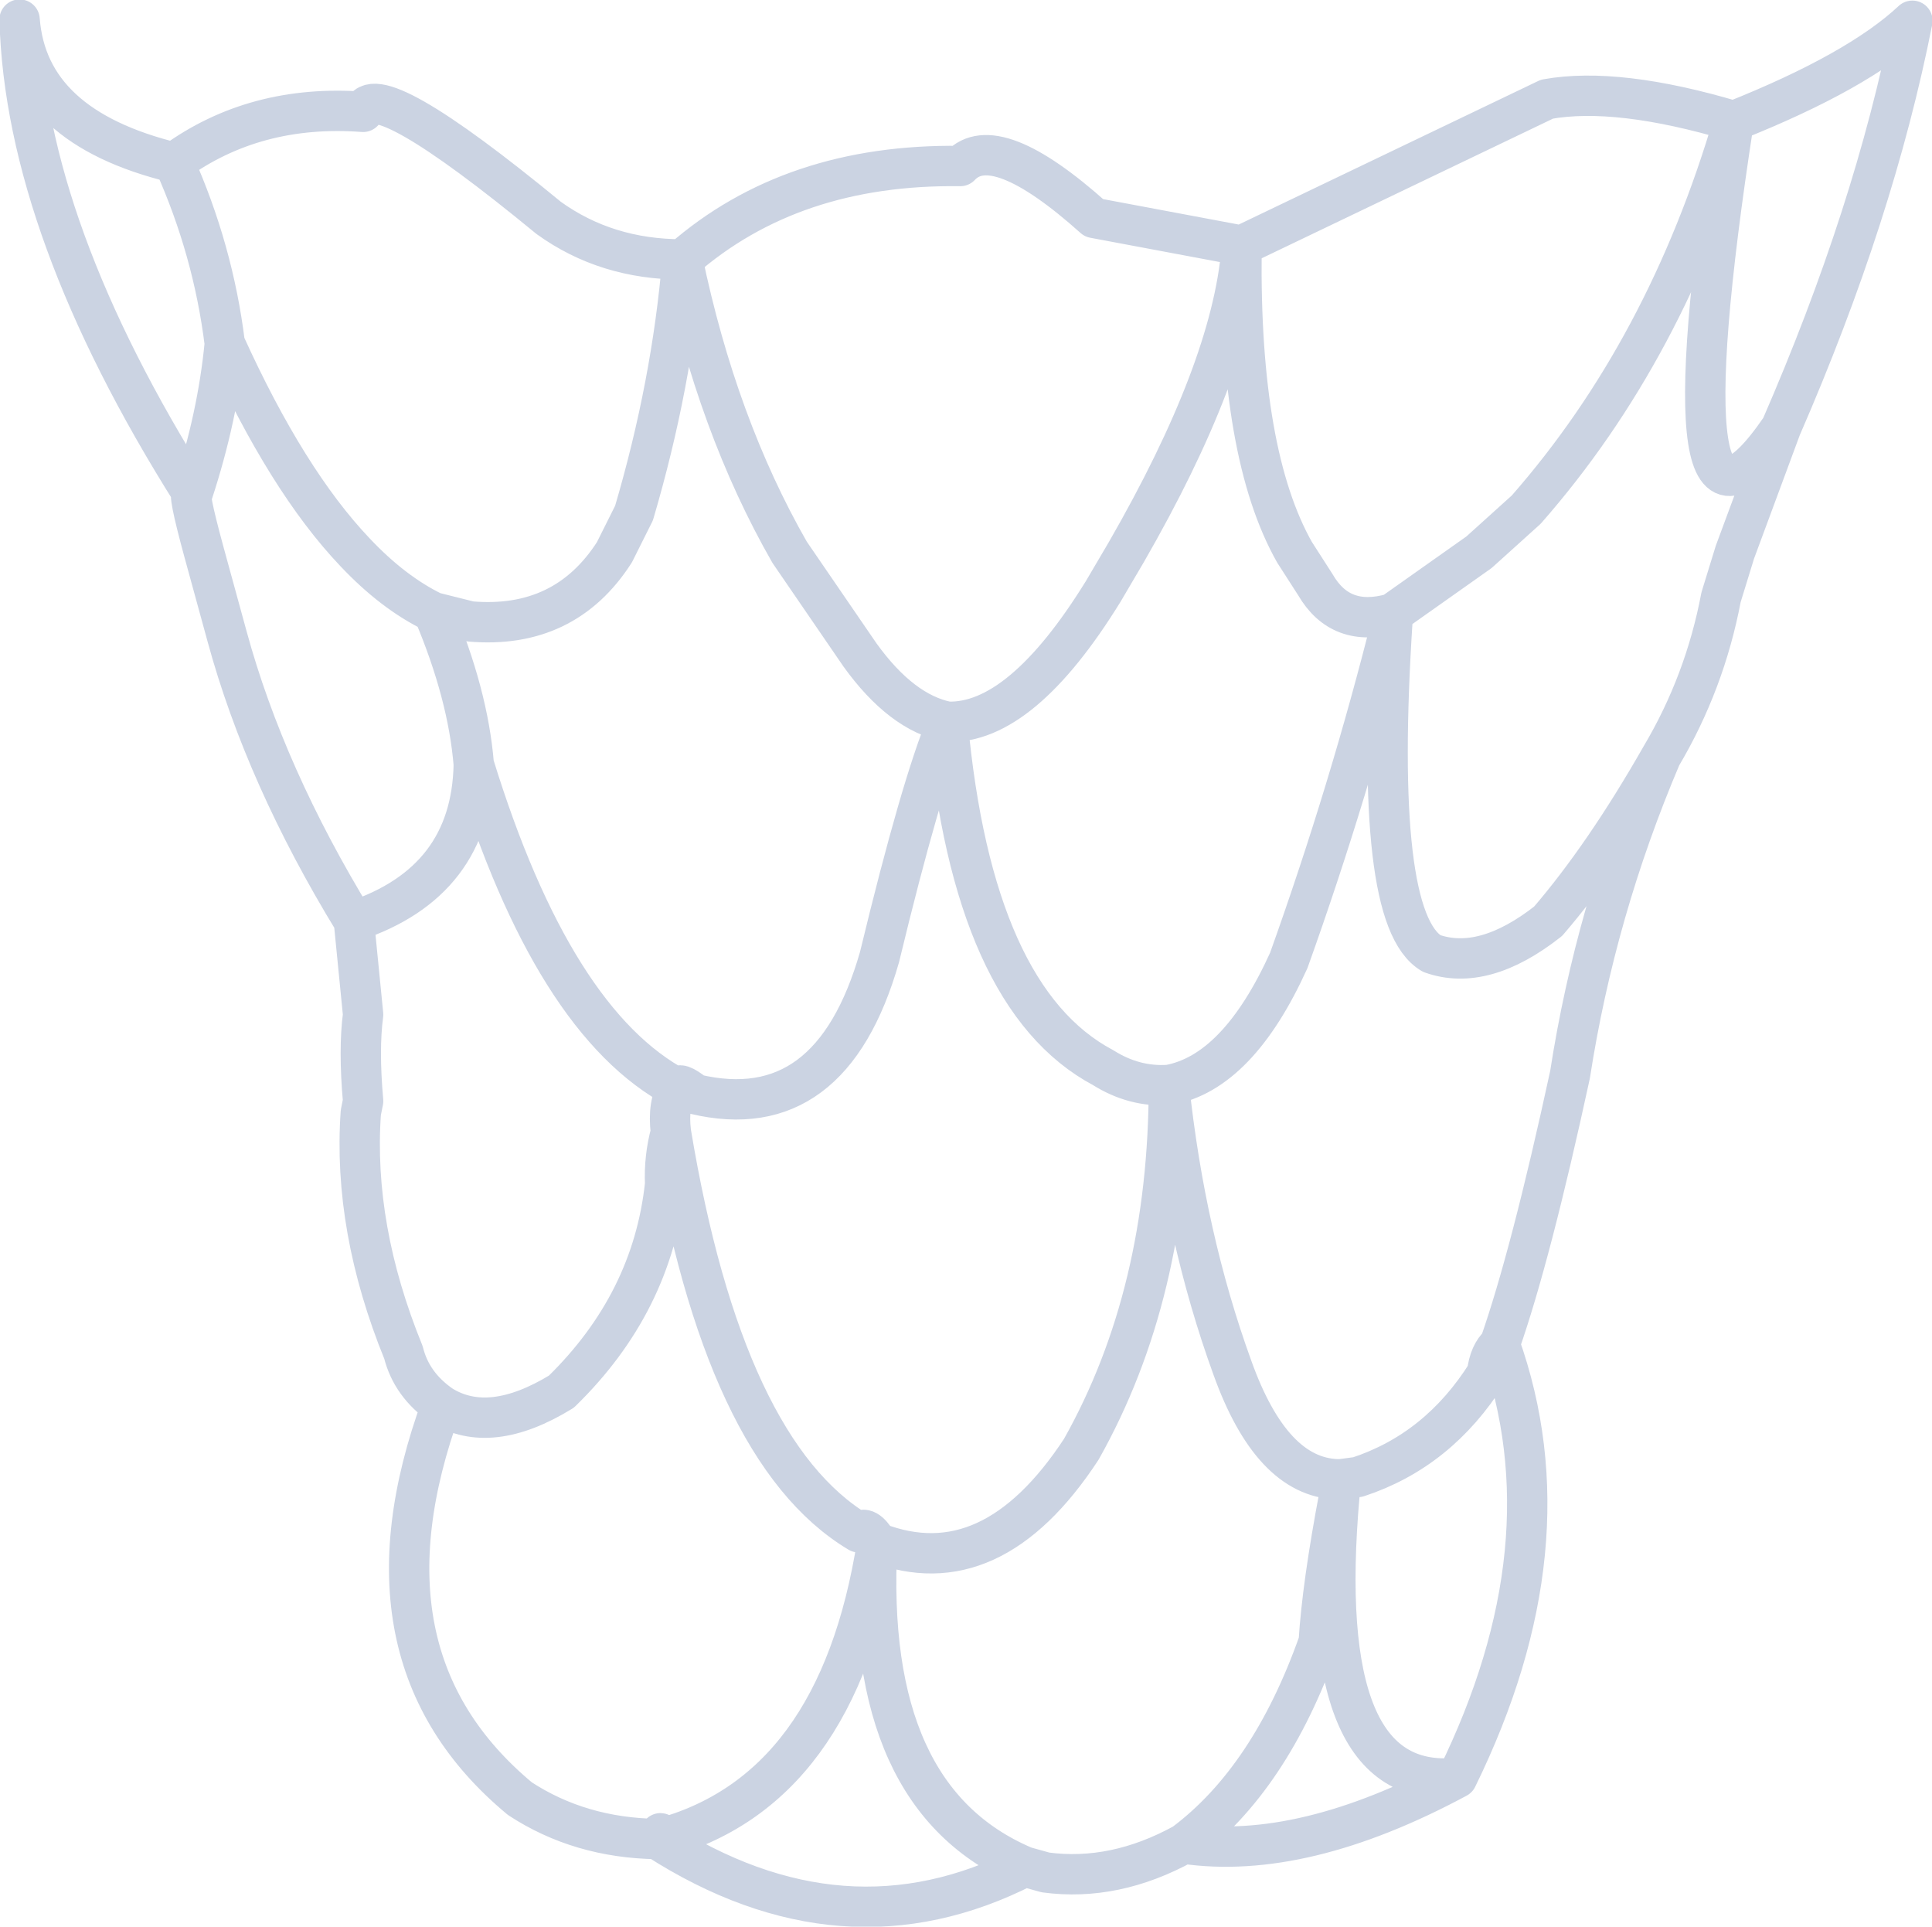 <?xml version="1.0" encoding="UTF-8" standalone="no"?>
<svg xmlns:xlink="http://www.w3.org/1999/xlink" height="83.55px" width="83.8px" xmlns="http://www.w3.org/2000/svg">
  <g transform="matrix(1.0, 0.0, 0.0, 1.0, 42.3, -4.25)">
    <path d="M-33.45 28.2 Q-34.2 25.45 -33.95 25.65 -41.2 14.15 -41.45 5.1 -41.1 9.75 -34.75 11.3 -31.25 8.75 -26.55 9.1 -26.1 7.45 -18.5 13.7 -16.0 15.5 -12.7 15.5 -7.95 11.35 -0.65 11.45 0.85 9.85 5.15 13.7 L11.55 14.9 24.8 8.55 Q27.85 8.0 32.9 9.5 38.3 7.35 40.65 5.15 39.0 13.5 34.95 22.8 L32.95 28.2 32.35 30.15 Q31.65 33.85 29.75 37.05 26.9 43.75 25.8 50.85 24.1 58.7 22.75 62.55 25.85 71.25 20.9 81.35 14.2 84.95 9.05 84.2 6.05 85.85 3.05 85.45 L2.15 85.2 Q-5.7 89.2 -13.8 84.0 -17.15 83.95 -19.75 82.25 -27.15 76.1 -23.15 65.2 -24.45 64.3 -24.8 62.9 -27.0 57.5 -26.65 52.5 L-26.55 52.0 Q-26.75 49.75 -26.55 48.25 L-26.95 44.2 Q-30.8 37.9 -32.45 31.85 L-33.45 28.2 M11.55 14.9 L11.55 15.0 11.55 15.1 Q11.45 23.95 13.85 28.2 L14.75 29.6 Q15.85 31.5 18.1 30.85 L21.85 28.2 23.9 26.35 Q30.0 19.4 32.9 9.5 29.65 30.55 34.95 22.8 M18.1 30.85 L18.1 31.1 Q17.25 44.1 19.8 45.6 22.05 46.4 24.85 44.2 27.3 41.35 29.75 37.05 M6.55 28.2 L5.55 29.9 Q2.0 35.65 -1.2 35.55 -0.1 47.55 5.55 50.55 6.9 51.4 8.4 51.3 11.4 50.75 13.6 45.9 16.25 38.5 18.1 31.1 M6.55 28.2 Q11.1 20.3 11.55 15.1 M8.4 51.3 Q9.1 57.9 11.15 63.55 12.85 68.3 15.7 68.4 L15.85 68.4 16.6 68.3 Q20.1 67.15 22.2 63.8 22.3 62.95 22.75 62.55 M9.05 84.2 Q12.8 81.4 14.9 75.45 15.05 73.0 15.8 69.05 15.55 68.5 15.7 68.4 M8.4 51.3 Q8.4 60.35 4.6 67.1 0.7 73.05 -4.25 71.15 -4.85 82.25 2.15 85.2 M15.8 69.05 Q14.65 81.95 20.9 81.35 M-34.75 11.3 Q-33.05 15.1 -32.55 19.15 -29.85 25.1 -26.9 28.2 -25.25 29.95 -23.5 30.8 L-21.9 31.2 Q-17.8 31.55 -15.65 28.2 L-14.8 26.5 Q-13.15 20.9 -12.7 15.5 -11.2 22.7 -8.05 28.2 L-5.0 32.65 Q-3.2 35.15 -1.2 35.55 -2.35 38.3 -4.15 45.75 -6.25 53.1 -12.15 51.7 -12.9 51.1 -12.9 51.45 -13.35 52.1 -13.2 53.35 -10.9 67.2 -5.05 70.7 -4.75 70.35 -4.25 71.15 -5.95 81.95 -13.7 84.0 -13.55 83.5 -13.8 84.0 M-12.9 51.45 Q-18.3 48.6 -21.75 37.4 -21.85 42.5 -26.95 44.2 M-23.5 30.8 Q-22.0 34.35 -21.75 37.4 M-32.55 19.15 Q-32.85 22.3 -33.95 25.65 M-13.2 53.35 Q-13.5 54.45 -13.45 55.6 -14.0 60.75 -17.95 64.6 -21.05 66.5 -23.15 65.2" fill="none" stroke="#cbd3e2" stroke-linecap="round" stroke-linejoin="round" stroke-width="1.75"/>
  </g>
</svg>
